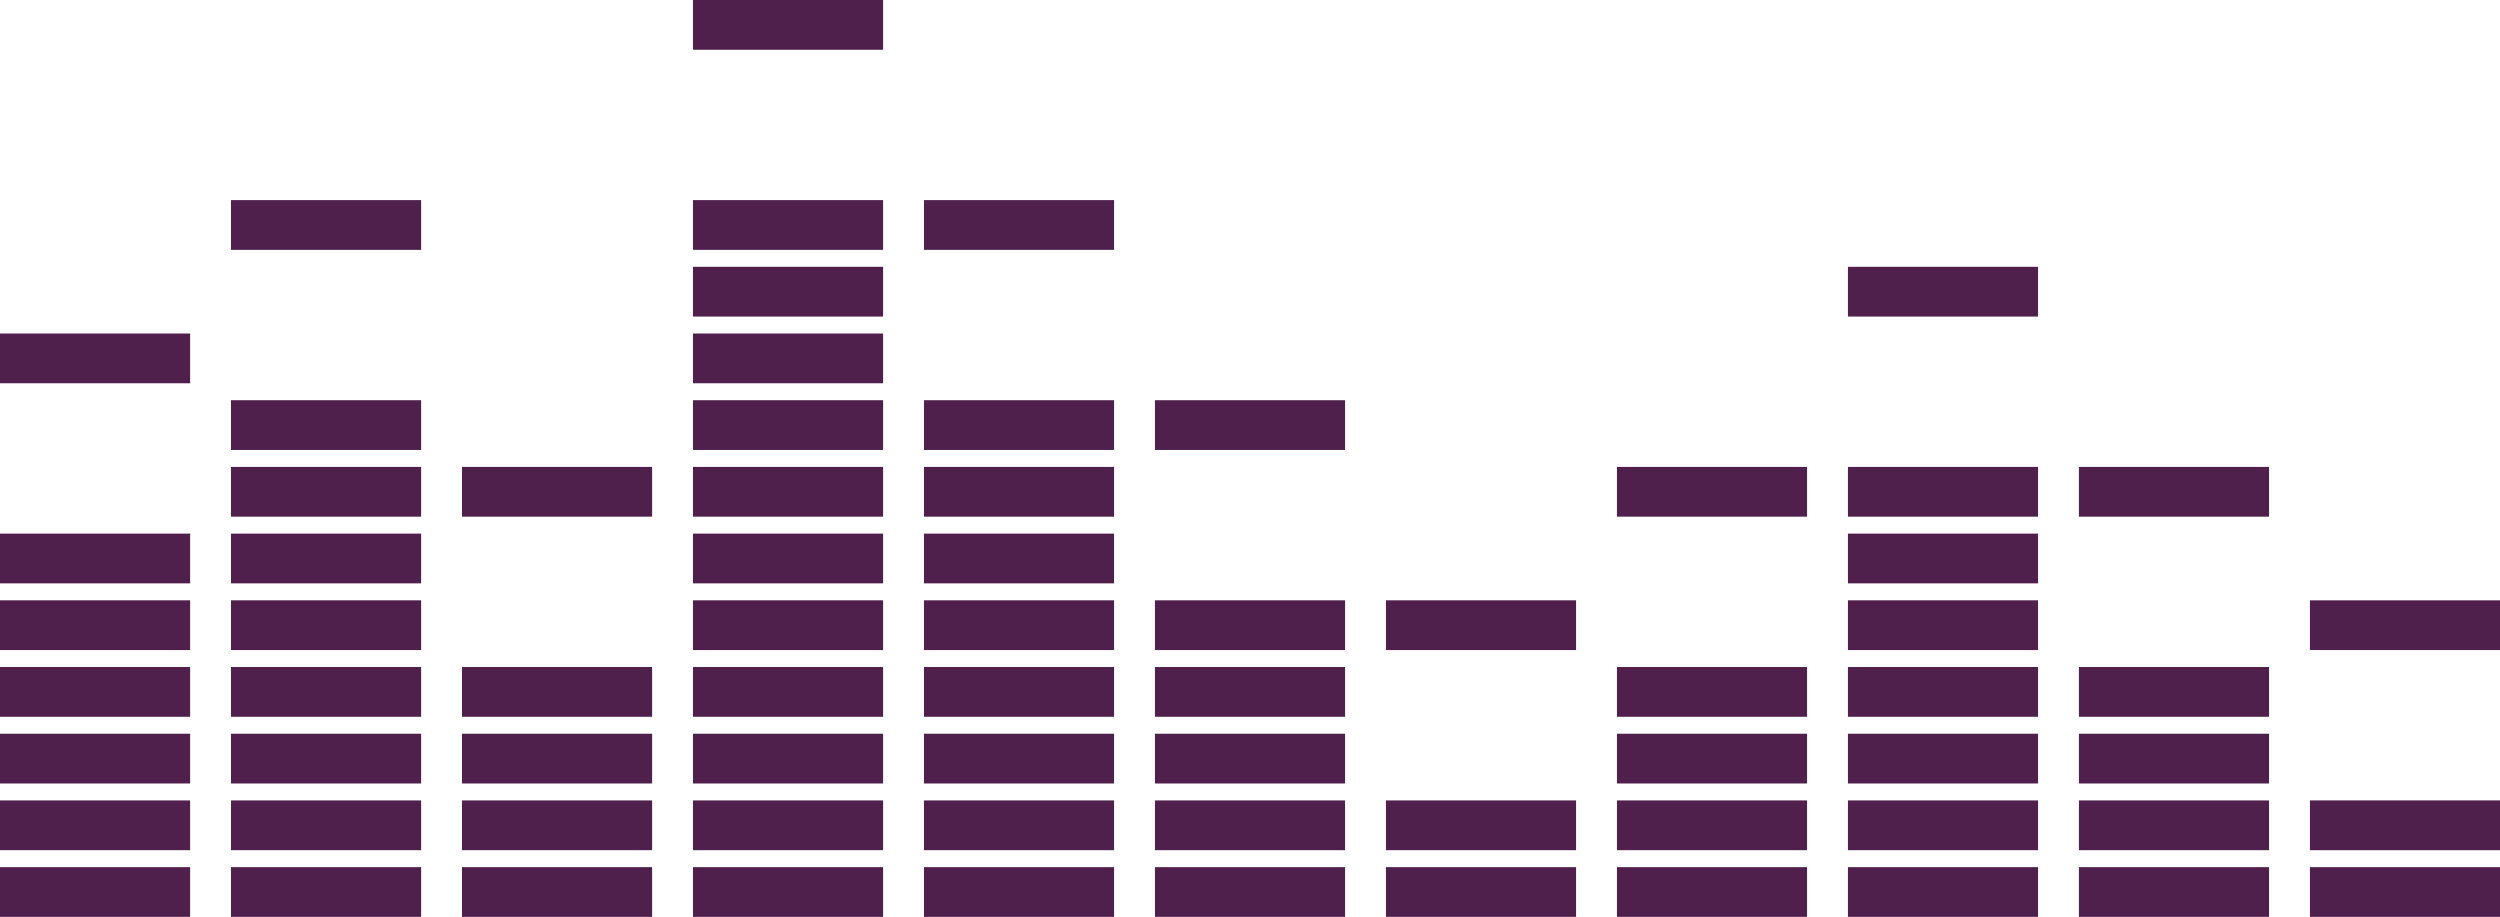 <?xml version="1.0" encoding="UTF-8" standalone="no"?><svg xmlns="http://www.w3.org/2000/svg" xmlns:xlink="http://www.w3.org/1999/xlink" fill="#000000" height="615.4" preserveAspectRatio="xMidYMid meet" version="1" viewBox="0.0 -0.0 1677.9 615.4" width="1677.9" zoomAndPan="magnify"><defs><clipPath id="a"><path d="M 0 581 L 128 581 L 128 615.379 L 0 615.379 Z M 0 581"/></clipPath><clipPath id="b"><path d="M 155 581 L 283 581 L 283 615.379 L 155 615.379 Z M 155 581"/></clipPath><clipPath id="c"><path d="M 310 581 L 438 581 L 438 615.379 L 310 615.379 Z M 310 581"/></clipPath><clipPath id="d"><path d="M 465 581 L 593 581 L 593 615.379 L 465 615.379 Z M 465 581"/></clipPath><clipPath id="e"><path d="M 620 581 L 748 581 L 748 615.379 L 620 615.379 Z M 620 581"/></clipPath><clipPath id="f"><path d="M 775 581 L 903 581 L 903 615.379 L 775 615.379 Z M 775 581"/></clipPath><clipPath id="g"><path d="M 1550 402 L 1677.93 402 L 1677.93 437 L 1550 437 Z M 1550 402"/></clipPath><clipPath id="h"><path d="M 930 581 L 1058 581 L 1058 615.379 L 930 615.379 Z M 930 581"/></clipPath><clipPath id="i"><path d="M 1085 581 L 1213 581 L 1213 615.379 L 1085 615.379 Z M 1085 581"/></clipPath><clipPath id="j"><path d="M 1240 581 L 1368 581 L 1368 615.379 L 1240 615.379 Z M 1240 581"/></clipPath><clipPath id="k"><path d="M 1395 581 L 1523 581 L 1523 615.379 L 1395 615.379 Z M 1395 581"/></clipPath><clipPath id="l"><path d="M 1550 581 L 1677.93 581 L 1677.93 615.379 L 1550 615.379 Z M 1550 581"/></clipPath><clipPath id="m"><path d="M 1550 537 L 1677.93 537 L 1677.93 571 L 1550 571 Z M 1550 537"/></clipPath></defs><g><g clip-path="url(#a)" id="change1_2"><path d="M 127.602 581.977 L 0 581.977 L 0 615.379 L 127.602 615.379 L 127.602 581.977" fill="#50204d"/></g><g id="change1_5"><path d="M 127.602 537.211 L 0 537.211 L 0 570.605 L 127.602 570.605 L 127.602 537.211" fill="#50204d"/></g><g id="change1_6"><path d="M 127.602 492.445 L 0 492.445 L 0 525.844 L 127.602 525.844 L 127.602 492.445" fill="#50204d"/></g><g id="change1_7"><path d="M 127.602 447.672 L 0 447.672 L 0 481.074 L 127.602 481.074 L 127.602 447.672" fill="#50204d"/></g><g id="change1_8"><path d="M 127.602 402.906 L 0 402.906 L 0 436.305 L 127.602 436.305 L 127.602 402.906" fill="#50204d"/></g><g id="change1_9"><path d="M 127.602 358.141 L 0 358.141 L 0 391.535 L 127.602 391.535 L 127.602 358.141" fill="#50204d"/></g><g id="change1_10"><path d="M 127.602 223.836 L 0 223.836 L 0 257.234 L 127.602 257.234 L 127.602 223.836" fill="#50204d"/></g><g clip-path="url(#b)" id="change1_3"><path d="M 282.637 581.977 L 155.027 581.977 L 155.027 615.379 L 282.637 615.379 L 282.637 581.977" fill="#50204d"/></g><g id="change1_11"><path d="M 282.637 537.211 L 155.027 537.211 L 155.027 570.605 L 282.637 570.605 L 282.637 537.211" fill="#50204d"/></g><g id="change1_12"><path d="M 282.637 492.445 L 155.027 492.445 L 155.027 525.844 L 282.637 525.844 L 282.637 492.445" fill="#50204d"/></g><g id="change1_13"><path d="M 282.637 447.672 L 155.027 447.672 L 155.027 481.074 L 282.637 481.074 L 282.637 447.672" fill="#50204d"/></g><g id="change1_14"><path d="M 282.637 402.906 L 155.027 402.906 L 155.027 436.305 L 282.637 436.305 L 282.637 402.906" fill="#50204d"/></g><g id="change1_15"><path d="M 282.637 358.141 L 155.027 358.141 L 155.027 391.535 L 282.637 391.535 L 282.637 358.141" fill="#50204d"/></g><g id="change1_16"><path d="M 282.637 313.367 L 155.027 313.367 L 155.027 346.77 L 282.637 346.77 L 282.637 313.367" fill="#50204d"/></g><g id="change1_17"><path d="M 282.637 268.602 L 155.027 268.602 L 155.027 302 L 282.637 302 L 282.637 268.602" fill="#50204d"/></g><g id="change1_18"><path d="M 282.637 134.301 L 155.027 134.301 L 155.027 167.703 L 282.637 167.703 L 282.637 134.301" fill="#50204d"/></g><g clip-path="url(#c)" id="change1_71"><path d="M 437.672 581.977 L 310.062 581.977 L 310.062 615.379 L 437.672 615.379 L 437.672 581.977" fill="#50204d"/></g><g id="change1_19"><path d="M 437.672 537.211 L 310.062 537.211 L 310.062 570.605 L 437.672 570.605 L 437.672 537.211" fill="#50204d"/></g><g id="change1_20"><path d="M 437.672 492.445 L 310.062 492.445 L 310.062 525.844 L 437.672 525.844 L 437.672 492.445" fill="#50204d"/></g><g id="change1_21"><path d="M 437.672 447.672 L 310.062 447.672 L 310.062 481.074 L 437.672 481.074 L 437.672 447.672" fill="#50204d"/></g><g id="change1_22"><path d="M 437.672 313.367 L 310.062 313.367 L 310.062 346.77 L 437.672 346.77 L 437.672 313.367" fill="#50204d"/></g><g clip-path="url(#d)" id="change1_72"><path d="M 592.703 581.977 L 465.098 581.977 L 465.098 615.379 L 592.703 615.379 L 592.703 581.977" fill="#50204d"/></g><g id="change1_23"><path d="M 592.703 537.211 L 465.098 537.211 L 465.098 570.605 L 592.703 570.605 L 592.703 537.211" fill="#50204d"/></g><g id="change1_24"><path d="M 592.703 492.445 L 465.098 492.445 L 465.098 525.844 L 592.703 525.844 L 592.703 492.445" fill="#50204d"/></g><g id="change1_25"><path d="M 592.703 447.672 L 465.098 447.672 L 465.098 481.074 L 592.703 481.074 L 592.703 447.672" fill="#50204d"/></g><g id="change1_26"><path d="M 592.703 402.906 L 465.098 402.906 L 465.098 436.305 L 592.703 436.305 L 592.703 402.906" fill="#50204d"/></g><g id="change1_27"><path d="M 592.703 358.141 L 465.098 358.141 L 465.098 391.535 L 592.703 391.535 L 592.703 358.141" fill="#50204d"/></g><g id="change1_28"><path d="M 592.703 313.367 L 465.098 313.367 L 465.098 346.77 L 592.703 346.77 L 592.703 313.367" fill="#50204d"/></g><g id="change1_29"><path d="M 592.703 268.602 L 465.098 268.602 L 465.098 302 L 592.703 302 L 592.703 268.602" fill="#50204d"/></g><g id="change1_30"><path d="M 592.703 223.836 L 465.098 223.836 L 465.098 257.234 L 592.703 257.234 L 592.703 223.836" fill="#50204d"/></g><g id="change1_31"><path d="M 592.703 179.07 L 465.098 179.07 L 465.098 212.469 L 592.703 212.469 L 592.703 179.07" fill="#50204d"/></g><g id="change1_32"><path d="M 592.703 134.301 L 465.098 134.301 L 465.098 167.703 L 592.703 167.703 L 592.703 134.301" fill="#50204d"/></g><g id="change1_33"><path d="M 592.703 -0.004 L 465.098 -0.004 L 465.098 33.398 L 592.703 33.398 L 592.703 -0.004" fill="#50204d"/></g><g clip-path="url(#e)" id="change1_69"><path d="M 747.73 581.977 L 620.129 581.977 L 620.129 615.379 L 747.73 615.379 L 747.73 581.977" fill="#50204d"/></g><g id="change1_34"><path d="M 747.73 537.211 L 620.129 537.211 L 620.129 570.605 L 747.73 570.605 L 747.73 537.211" fill="#50204d"/></g><g id="change1_35"><path d="M 747.73 492.445 L 620.129 492.445 L 620.129 525.844 L 747.73 525.844 L 747.73 492.445" fill="#50204d"/></g><g id="change1_36"><path d="M 747.73 447.672 L 620.129 447.672 L 620.129 481.074 L 747.73 481.074 L 747.73 447.672" fill="#50204d"/></g><g id="change1_37"><path d="M 747.73 402.906 L 620.129 402.906 L 620.129 436.305 L 747.73 436.305 L 747.73 402.906" fill="#50204d"/></g><g id="change1_38"><path d="M 747.73 358.141 L 620.129 358.141 L 620.129 391.535 L 747.73 391.535 L 747.73 358.141" fill="#50204d"/></g><g id="change1_39"><path d="M 747.73 313.367 L 620.129 313.367 L 620.129 346.77 L 747.73 346.77 L 747.73 313.367" fill="#50204d"/></g><g id="change1_40"><path d="M 747.73 268.602 L 620.129 268.602 L 620.129 302 L 747.73 302 L 747.73 268.602" fill="#50204d"/></g><g id="change1_41"><path d="M 747.73 134.301 L 620.129 134.301 L 620.129 167.703 L 747.73 167.703 L 747.73 134.301" fill="#50204d"/></g><g clip-path="url(#f)" id="change1_67"><path d="M 902.766 581.977 L 775.156 581.977 L 775.156 615.379 L 902.766 615.379 L 902.766 581.977" fill="#50204d"/></g><g id="change1_42"><path d="M 902.766 537.211 L 775.156 537.211 L 775.156 570.605 L 902.766 570.605 L 902.766 537.211" fill="#50204d"/></g><g id="change1_43"><path d="M 902.766 492.445 L 775.156 492.445 L 775.156 525.844 L 902.766 525.844 L 902.766 492.445" fill="#50204d"/></g><g id="change1_44"><path d="M 902.766 447.672 L 775.156 447.672 L 775.156 481.074 L 902.766 481.074 L 902.766 447.672" fill="#50204d"/></g><g id="change1_45"><path d="M 1057.801 537.211 L 930.191 537.211 L 930.191 570.605 L 1057.801 570.605 L 1057.801 537.211" fill="#50204d"/></g><g id="change1_46"><path d="M 1057.801 402.906 L 930.191 402.906 L 930.191 436.305 L 1057.801 436.305 L 1057.801 402.906" fill="#50204d"/></g><g clip-path="url(#g)" id="change1_70"><path d="M 1677.938 402.906 L 1550.324 402.906 L 1550.324 436.305 L 1677.938 436.305 L 1677.938 402.906" fill="#50204d"/></g><g id="change1_47"><path d="M 902.766 402.906 L 775.156 402.906 L 775.156 436.305 L 902.766 436.305 L 902.766 402.906" fill="#50204d"/></g><g id="change1_48"><path d="M 902.766 268.602 L 775.156 268.602 L 775.156 302 L 902.766 302 L 902.766 268.602" fill="#50204d"/></g><g clip-path="url(#h)" id="change1_1"><path d="M 1057.801 581.977 L 930.191 581.977 L 930.191 615.379 L 1057.801 615.379 L 1057.801 581.977" fill="#50204d"/></g><g clip-path="url(#i)" id="change1_65"><path d="M 1212.828 581.977 L 1085.23 581.977 L 1085.23 615.379 L 1212.828 615.379 L 1212.828 581.977" fill="#50204d"/></g><g id="change1_49"><path d="M 1212.828 537.211 L 1085.23 537.211 L 1085.23 570.605 L 1212.828 570.605 L 1212.828 537.211" fill="#50204d"/></g><g id="change1_50"><path d="M 1212.828 492.445 L 1085.23 492.445 L 1085.23 525.844 L 1212.828 525.844 L 1212.828 492.445" fill="#50204d"/></g><g id="change1_51"><path d="M 1212.828 447.672 L 1085.23 447.672 L 1085.23 481.074 L 1212.828 481.074 L 1212.828 447.672" fill="#50204d"/></g><g id="change1_52"><path d="M 1212.828 313.367 L 1085.23 313.367 L 1085.23 346.77 L 1212.828 346.77 L 1212.828 313.367" fill="#50204d"/></g><g clip-path="url(#j)" id="change1_4"><path d="M 1367.859 581.977 L 1240.262 581.977 L 1240.262 615.379 L 1367.859 615.379 L 1367.859 581.977" fill="#50204d"/></g><g id="change1_53"><path d="M 1367.859 537.211 L 1240.262 537.211 L 1240.262 570.605 L 1367.859 570.605 L 1367.859 537.211" fill="#50204d"/></g><g id="change1_54"><path d="M 1367.859 492.445 L 1240.262 492.445 L 1240.262 525.844 L 1367.859 525.844 L 1367.859 492.445" fill="#50204d"/></g><g id="change1_55"><path d="M 1367.859 447.672 L 1240.262 447.672 L 1240.262 481.074 L 1367.859 481.074 L 1367.859 447.672" fill="#50204d"/></g><g id="change1_56"><path d="M 1367.859 402.906 L 1240.262 402.906 L 1240.262 436.305 L 1367.859 436.305 L 1367.859 402.906" fill="#50204d"/></g><g id="change1_57"><path d="M 1367.859 358.141 L 1240.262 358.141 L 1240.262 391.535 L 1367.859 391.535 L 1367.859 358.141" fill="#50204d"/></g><g id="change1_58"><path d="M 1367.859 313.367 L 1240.262 313.367 L 1240.262 346.77 L 1367.859 346.77 L 1367.859 313.367" fill="#50204d"/></g><g id="change1_59"><path d="M 1367.859 179.07 L 1240.262 179.07 L 1240.262 212.469 L 1367.859 212.469 L 1367.859 179.07" fill="#50204d"/></g><g clip-path="url(#k)" id="change1_68"><path d="M 1522.898 581.977 L 1395.289 581.977 L 1395.289 615.379 L 1522.898 615.379 L 1522.898 581.977" fill="#50204d"/></g><g id="change1_60"><path d="M 1522.898 537.211 L 1395.289 537.211 L 1395.289 570.605 L 1522.898 570.605 L 1522.898 537.211" fill="#50204d"/></g><g id="change1_61"><path d="M 1522.898 492.445 L 1395.289 492.445 L 1395.289 525.844 L 1522.898 525.844 L 1522.898 492.445" fill="#50204d"/></g><g id="change1_62"><path d="M 1522.898 447.672 L 1395.289 447.672 L 1395.289 481.074 L 1522.898 481.074 L 1522.898 447.672" fill="#50204d"/></g><g id="change1_63"><path d="M 1522.898 313.367 L 1395.289 313.367 L 1395.289 346.77 L 1522.898 346.77 L 1522.898 313.367" fill="#50204d"/></g><g clip-path="url(#l)" id="change1_64"><path d="M 1677.938 581.977 L 1550.324 581.977 L 1550.324 615.379 L 1677.938 615.379 L 1677.938 581.977" fill="#50204d"/></g><g clip-path="url(#m)" id="change1_66"><path d="M 1677.938 537.211 L 1550.324 537.211 L 1550.324 570.605 L 1677.938 570.605 L 1677.938 537.211" fill="#50204d"/></g></g></svg>